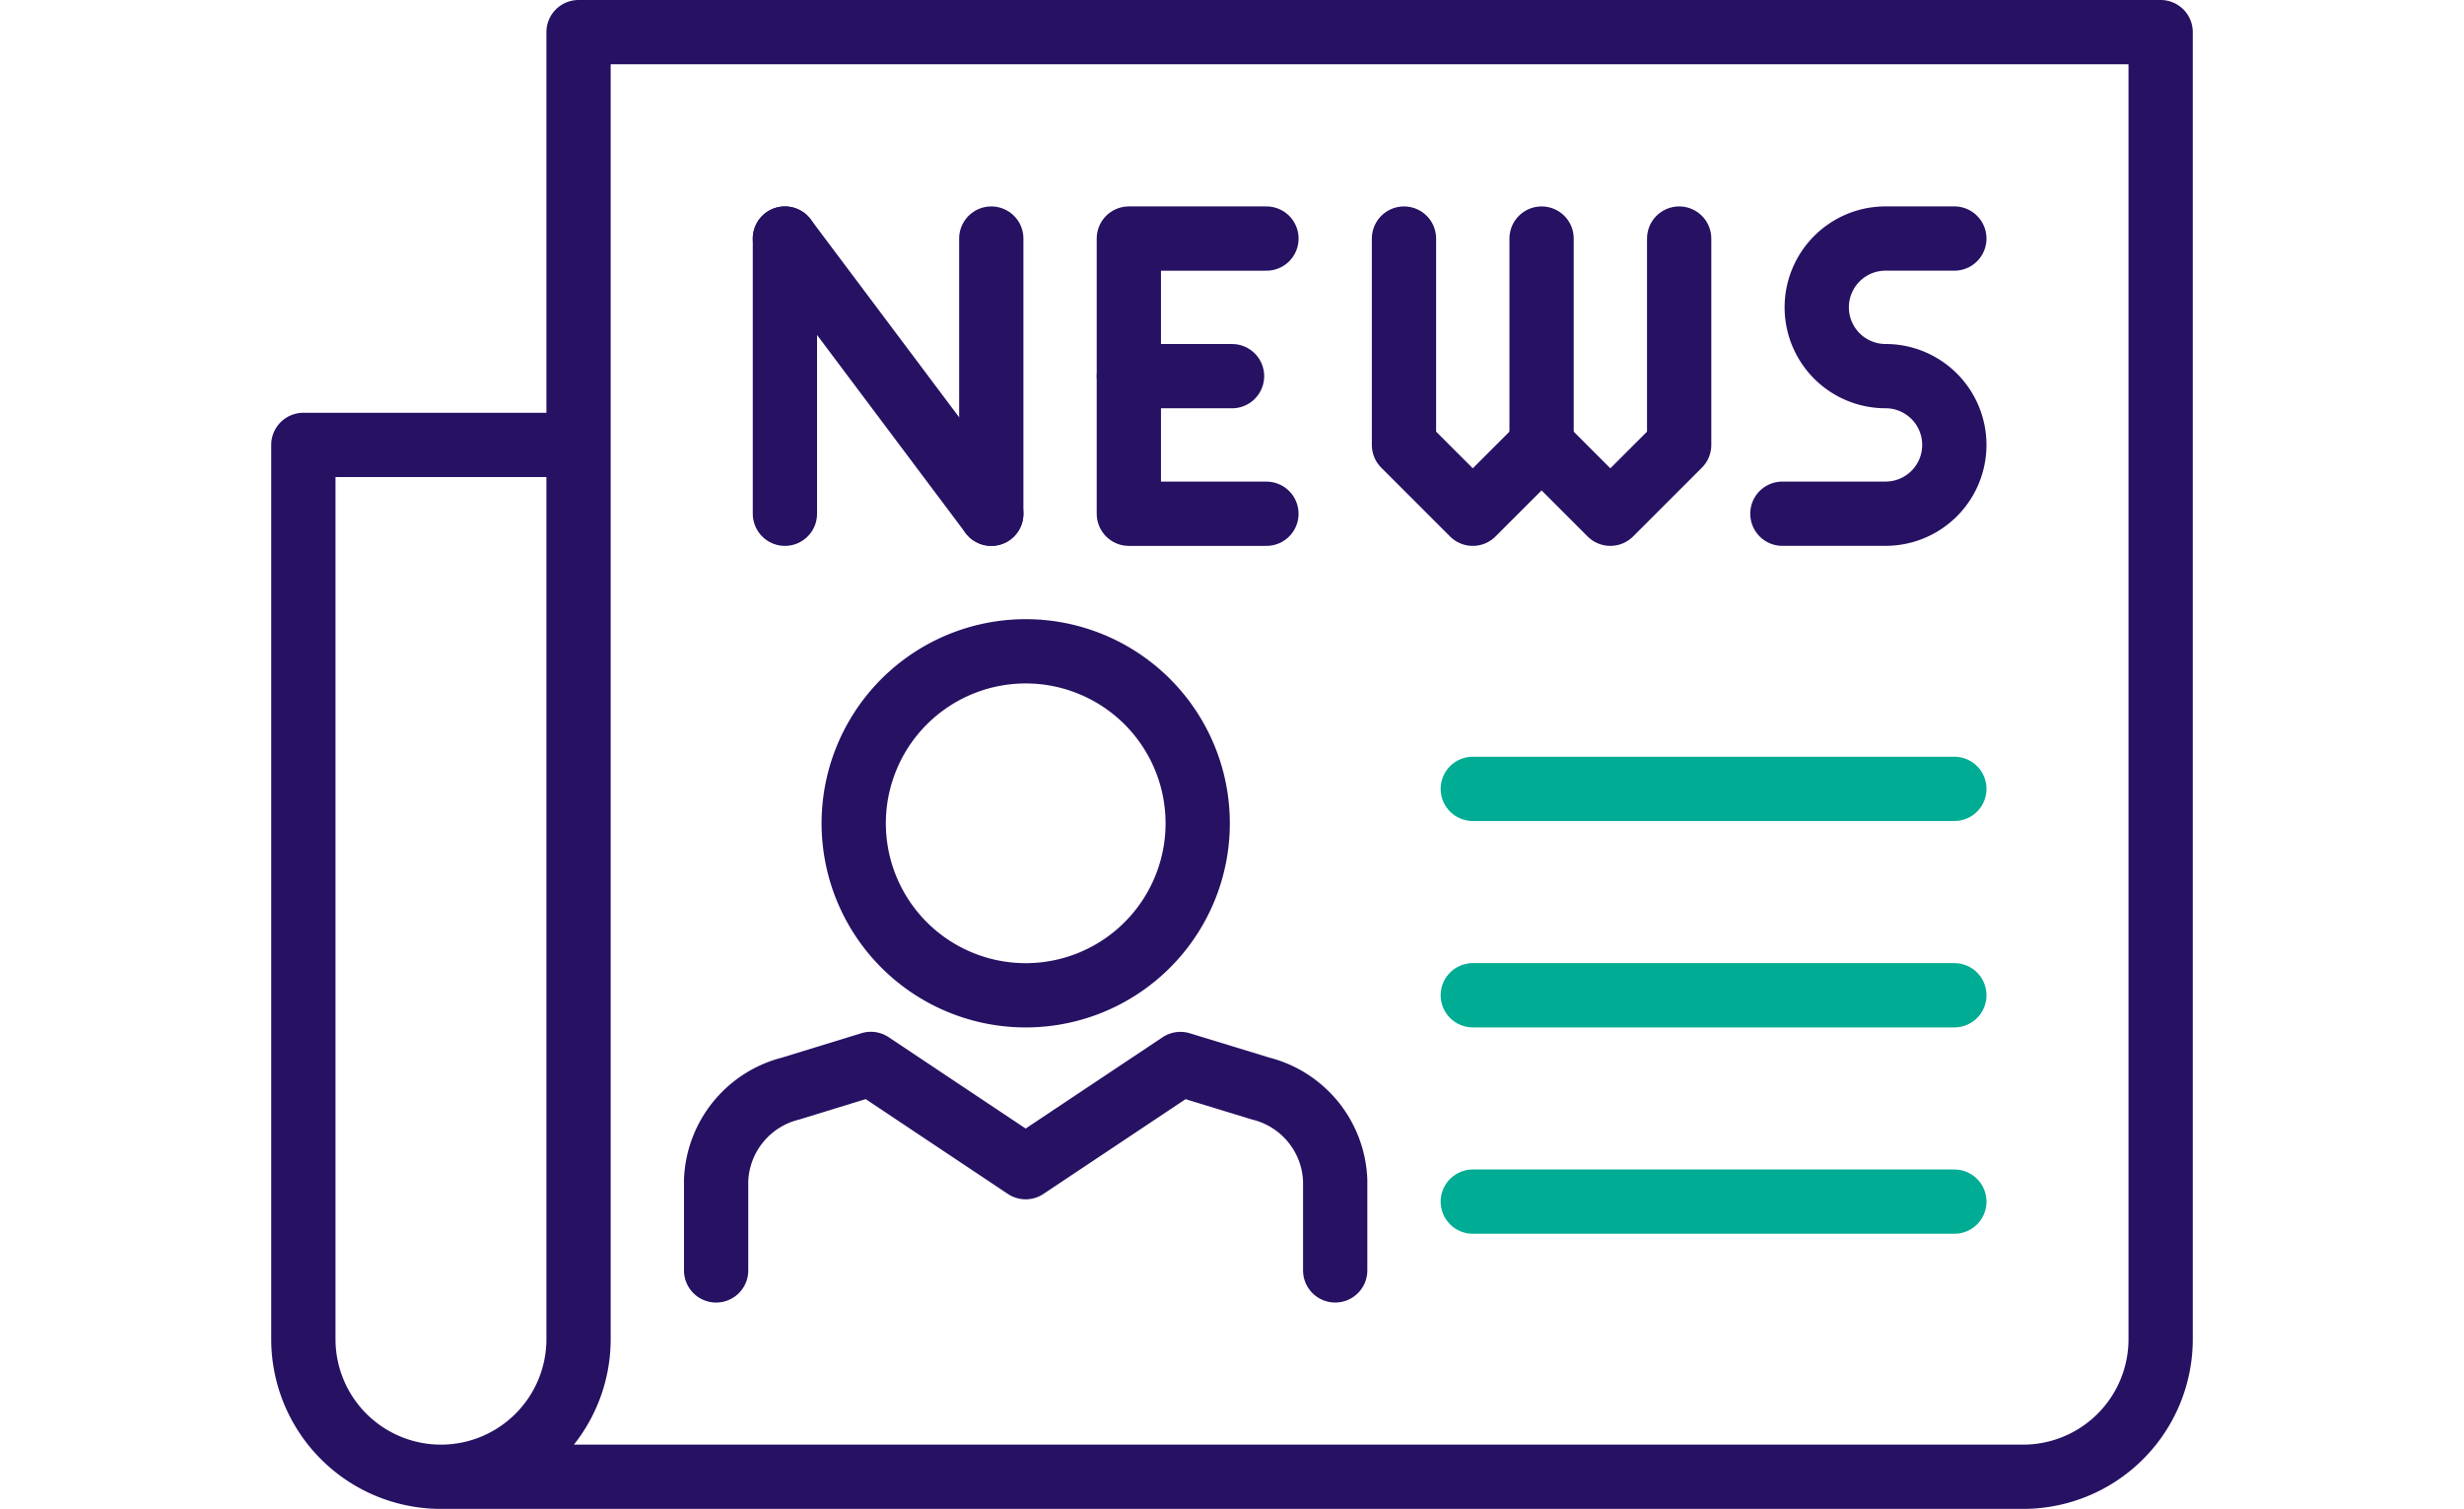<?xml version="1.0" encoding="UTF-8"?>
<svg xmlns="http://www.w3.org/2000/svg" width="49.694" height="30.431" viewBox="0 0 89.694 70.431">
  <g id="Newsletter" transform="translate(-0.123 -0.121)">
    <path id="Path_10108" data-name="Path 10108" d="M13.286,19.708H.441V61.449a6.424,6.424,0,0,0,6.422,6.422H80.716a6.421,6.421,0,0,0,6.419-6.422V.441H13.286V61.449a6.424,6.424,0,0,1-6.422,6.422" transform="translate(1.182 1.18)" fill="none" stroke="#271163" stroke-linecap="round" stroke-linejoin="round" stroke-width="3"></path>
    <line id="Line_350" data-name="Line 350" x2="22.478" transform="translate(56.21 36.943)" fill="none" stroke="#00ac94" stroke-linecap="round" stroke-linejoin="round" stroke-width="3"></line>
    <line id="Line_351" data-name="Line 351" x2="22.478" transform="translate(56.21 46.576)" fill="none" stroke="#00ac94" stroke-linecap="round" stroke-linejoin="round" stroke-width="3"></line>
    <line id="Line_352" data-name="Line 352" x2="22.478" transform="translate(56.21 56.209)" fill="none" stroke="#00ac94" stroke-linecap="round" stroke-linejoin="round" stroke-width="3"></line>
    <line id="Line_353" data-name="Line 353" y2="12.845" transform="translate(24.101 11.256)" fill="none" stroke="#271163" stroke-linecap="round" stroke-linejoin="round" stroke-width="3"></line>
    <line id="Line_354" data-name="Line 354" y2="12.845" transform="translate(33.734 11.256)" fill="none" stroke="#271163" stroke-linecap="round" stroke-linejoin="round" stroke-width="3"></line>
    <line id="Line_355" data-name="Line 355" y2="9.633" transform="translate(59.421 11.256)" fill="none" stroke="#271163" stroke-linecap="round" stroke-linejoin="round" stroke-width="3"></line>
    <path id="Path_10109" data-name="Path 10109" d="M27.413,3.09v9.633L24.2,15.935,20.99,12.724l-3.211,3.211-3.211-3.211V3.09" transform="translate(38.43 8.166)" fill="none" stroke="#271163" stroke-linecap="round" stroke-linejoin="round" stroke-width="3"></path>
    <path id="Path_10110" data-name="Path 10110" d="M17.459,3.09H11.036V15.935h6.422" transform="translate(29.119 8.166)" fill="none" stroke="#271163" stroke-linecap="round" stroke-linejoin="round" stroke-width="3"></path>
    <path id="Path_10111" data-name="Path 10111" d="M27.451,3.09H24.24a3.211,3.211,0,1,0,0,6.422,3.211,3.211,0,1,1,0,6.422H19.425" transform="translate(51.236 8.165)" fill="none" stroke="#271163" stroke-linecap="round" stroke-linejoin="round" stroke-width="3"></path>
    <line id="Line_356" data-name="Line 356" x1="4.815" transform="translate(40.157 17.678)" fill="none" stroke="#271163" stroke-linecap="round" stroke-linejoin="round" stroke-width="3"></line>
    <line id="Line_357" data-name="Line 357" x2="9.633" y2="12.845" transform="translate(24.101 11.256)" fill="none" stroke="#271163" stroke-linecap="round" stroke-linejoin="round" stroke-width="3"></line>
    <path id="Path_10112" data-name="Path 10112" d="M34.636,23.318v-4.2a4.6,4.6,0,0,0-3.48-4.288L27.41,13.685,20.187,18.5l-7.226-4.819L9.219,14.831a4.6,4.6,0,0,0-3.48,4.288v4.2" transform="translate(15.151 36.1)" fill="none" stroke="#271163" stroke-linecap="round" stroke-linejoin="round" stroke-width="3"></path>
    <path id="Path_10113" data-name="Path 10113" d="M23.561,16.414a8.028,8.028,0,1,1-8.026-8.026A8.028,8.028,0,0,1,23.561,16.414Z" transform="translate(19.808 22.134)" fill="none" stroke="#271163" stroke-linecap="round" stroke-linejoin="round" stroke-width="3"></path>
  </g>
</svg>
